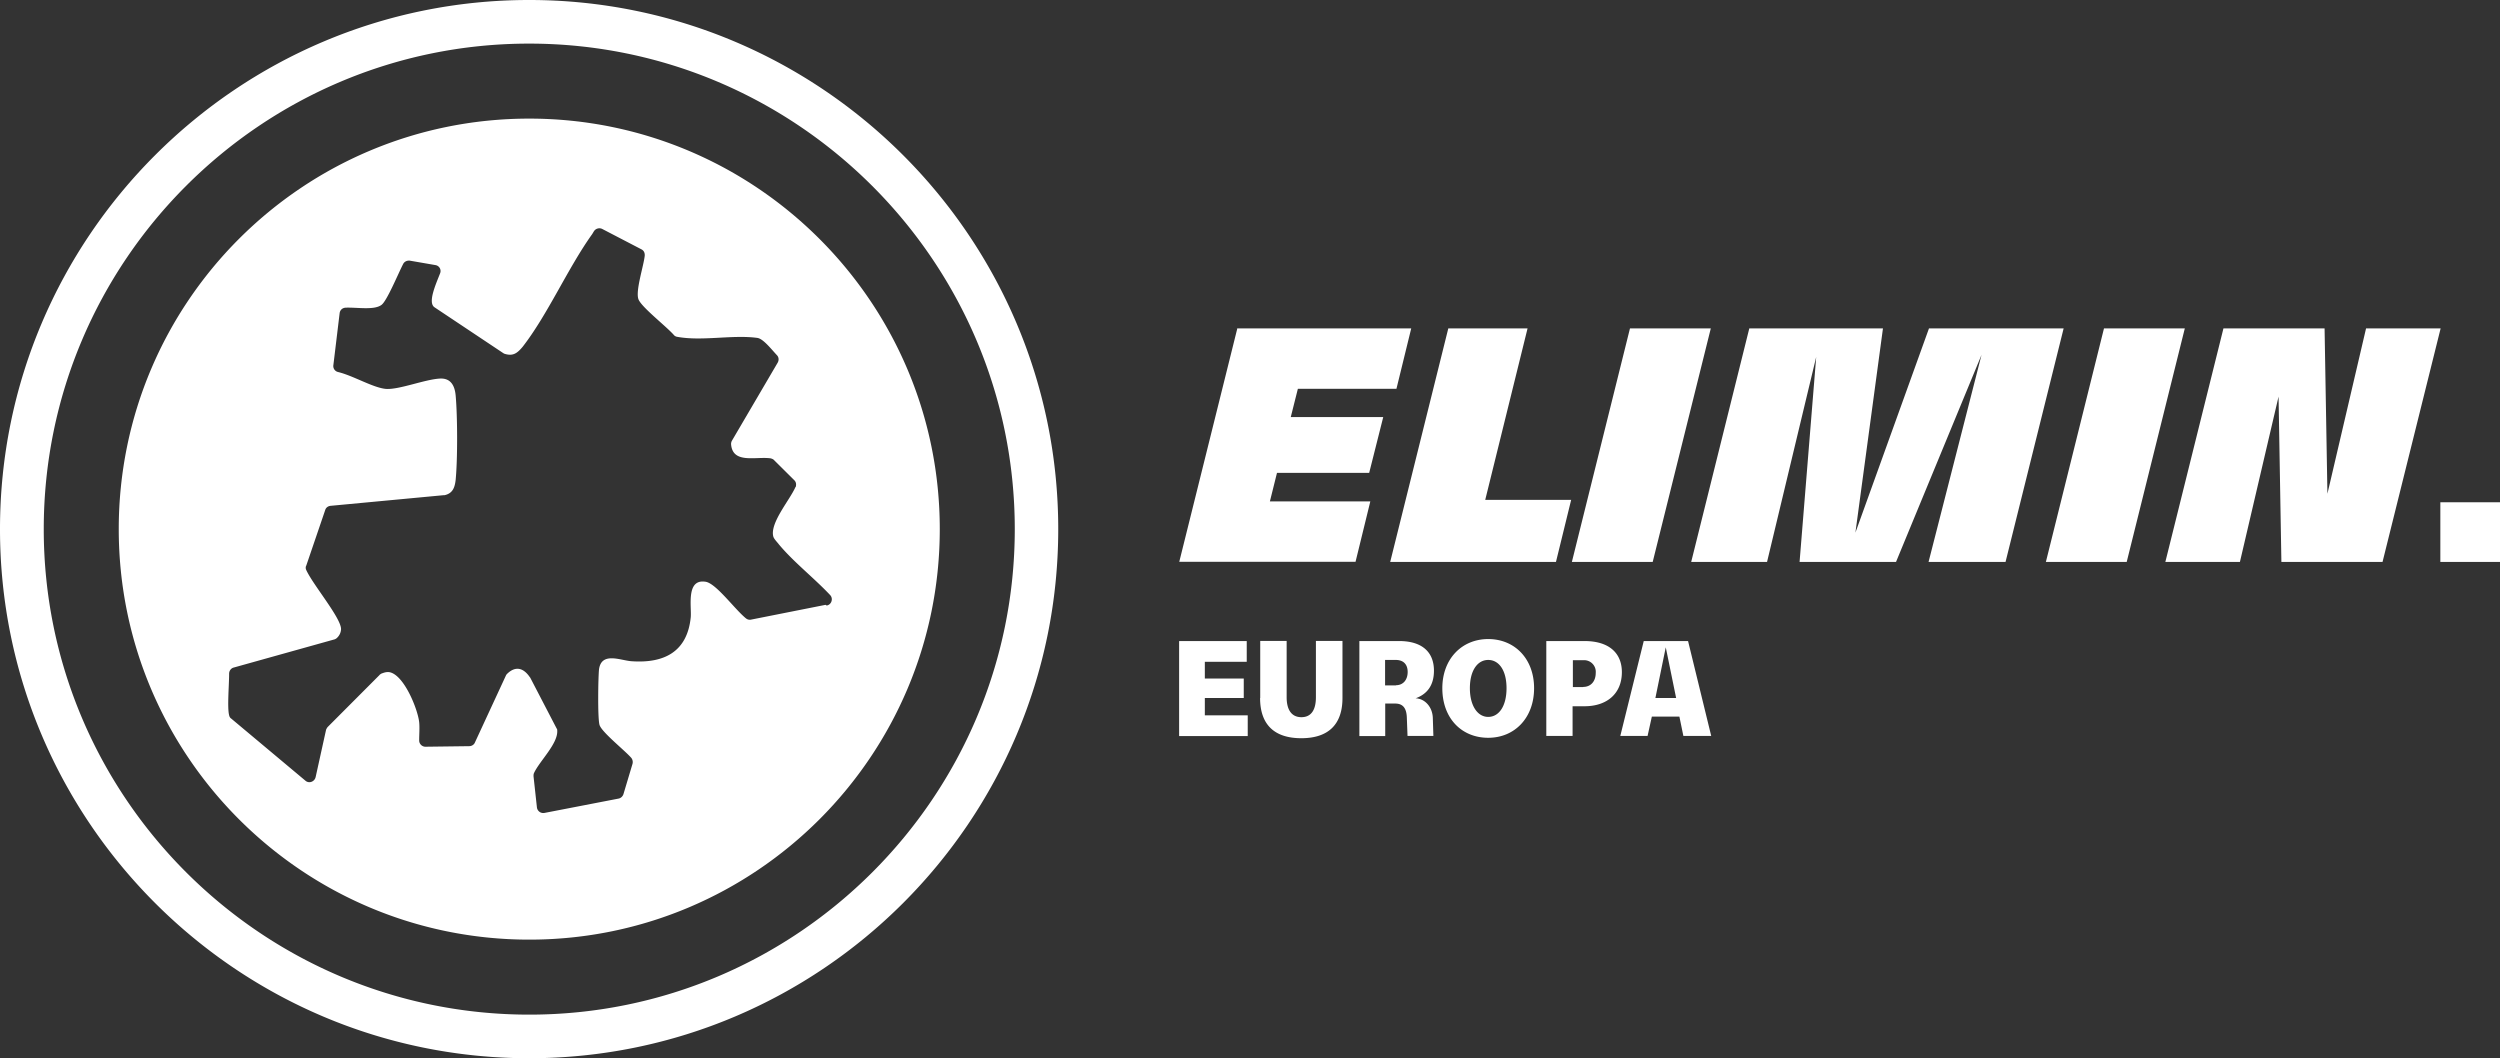 <?xml version="1.0" encoding="UTF-8"?> <svg xmlns="http://www.w3.org/2000/svg" xmlns:v="https://vecta.io/nano" viewBox="0 0 176 74.5"><rect x="0" y="0" width="176" height="74.5" fill="#333333" stroke="none"/><path d="M87.07 23.12h12.28l-1.04 4.25h-6.94l-.5 1.99h6.51l-.99 3.93H89.9l-.5 2.01h7.07l-1.04 4.25H83.02l4.09-16.44h-.03 0zm14.85 0h5.62l-2.98 12.07h6.05l-1.07 4.37H97.87l4.09-16.44h-.04zm12.83 0h5.69l-4.09 16.44h-5.69l4.09-16.44zm8.41 0h9.4l-1.94 14.38 5.18-14.38h9.48l-4.09 16.44h-5.42l3.73-14.58-6.02 14.58h-6.79l1.17-14.43-3.46 14.43h-5.34l4.09-16.44h.03-.03zm24.96 0h5.69l-4.09 16.44h-5.69l4.09-16.44zm8.41 0h7.12l.2 11.64 2.72-11.64h5.25l-4.09 16.44h-7.12l-.2-11.64-2.72 11.64h-5.25l4.09-16.44h0zm15.27 12.24h4.2v4.2h-4.2v-4.2zM37.26 8.35c-15.97 0-28.9 12.95-28.9 28.9s12.95 28.9 28.9 28.9 28.9-12.95 28.9-28.9-12.95-28.9-28.9-28.9zm20.86 34.23l-5.24 1.04c-.13.03-.26 0-.38-.1-.79-.65-2.06-2.41-2.8-2.56-1.41-.25-1.01 1.7-1.07 2.48-.24 2.46-1.89 3.27-4.17 3.11-.77-.05-2.12-.69-2.29.58-.06.62-.1 3.33.03 3.88.11.49 1.72 1.76 2.23 2.33.1.11.14.28.1.43l-.64 2.14c-.05.15-.18.28-.34.31l-5.22 1.01a.45.45 0 0 1-.53-.38l-.24-2.2c0-.08 0-.16.04-.24.4-.85 1.68-2.05 1.63-2.97 0-.05 0-.1-.04-.15l-1.86-3.58s-.03-.04-.04-.05c-.44-.64-.99-.79-1.57-.24-.04.04-.08.08-.1.13l-2.19 4.73c-.06.15-.23.25-.39.25l-3.09.04c-.24 0-.44-.2-.44-.44h0c0-.44.04-.88 0-1.29-.1-.92-1.07-3.34-2.1-3.52-.21-.03-.4.04-.58.11-.04.04-.09.05-.11.09l-3.66 3.67s-.1.14-.11.21l-.73 3.31c-.08.33-.47.47-.72.25l-5.22-4.37c-.08-.05-.13-.14-.15-.24-.14-.55 0-2.12 0-2.92 0-.2.13-.38.31-.43l7.12-1.99c.08-.03.15-.08.2-.14a.88.88 0 0 0 .25-.58c0-.79-1.97-3.11-2.45-4.16-.05-.1-.05-.23 0-.31l1.33-3.9c.05-.18.2-.29.38-.31l7.97-.75h.06c.58-.13.72-.55.78-1.09.14-1.47.13-4.44 0-5.91-.06-.69-.33-1.24-1.09-1.21-1.06.05-2.88.79-3.81.73-.92-.08-2.3-.93-3.38-1.19a.43.43 0 0 1-.33-.49l.44-3.65c.03-.23.2-.38.43-.39.82-.03 1.99.19 2.51-.19.38-.26 1.16-2.16 1.53-2.88.09-.18.28-.26.47-.24l1.79.31c.29.04.45.33.34.59-.3.77-.89 2.07-.38 2.39l4.83 3.22s.06.04.1.05c.59.18.88-.04 1.26-.49 1.76-2.26 3.17-5.51 4.88-7.91.04-.05.09-.15.15-.24.13-.19.38-.25.58-.15l2.75 1.43c.18.09.25.25.24.45-.08.74-.65 2.44-.45 3.05.18.54 1.89 1.86 2.48 2.51.06.08.14.13.24.15 1.76.33 3.91-.16 5.66.08.41.06.96.77 1.37 1.21.14.14.16.35.06.53l-3.23 5.51c-.04.08-.06.18-.05.26.13 1.38 1.76.82 2.79.97.1.03.18.06.24.13l1.41 1.4a.41.41 0 0 1 .13.36c0 .04 0 .1-.04.13-.41.93-1.81 2.53-1.56 3.48.05.18.28.4.39.55 1.03 1.24 2.46 2.35 3.61 3.57.24.25.1.68-.24.74l-.06-.04h0zM37.25 74.5C16.71 74.5 0 57.79 0 37.25S16.71 0 37.25 0 74.5 16.71 74.5 37.25 57.79 74.5 37.25 74.5zm0-71.43C18.4 3.07 3.08 18.4 3.08 37.25s15.34 34.18 34.18 34.18 34.18-15.34 34.18-34.18S56.09 3.07 37.25 3.07zm45.77 42.06h4.75v1.46h-2.95v1.18h2.74v1.37h-2.74v1.22h3.02v1.46h-4.83v-6.68h.01zm5.7 4.01v-4.02h1.86v3.97c0 .87.34 1.4 1.04 1.4s1.02-.53 1.02-1.4v-3.97h1.87v4.02c0 1.86-.99 2.83-2.9 2.83s-2.9-.97-2.9-2.83h.01zm6.96-4.01h2.82c1.61 0 2.45.77 2.45 2.09 0 .97-.43 1.63-1.29 1.94.67.03 1.18.62 1.21 1.37l.04 1.28h-1.82l-.05-1.32c-.03-.68-.31-.96-.82-.96h-.7v2.29H95.7v-6.68h0zm2.59 3.11c.54 0 .83-.41.83-.93s-.28-.85-.84-.85h-.75v1.79h.78zm3.27.21c0-2.06 1.37-3.46 3.23-3.46s3.23 1.38 3.23 3.46-1.36 3.49-3.23 3.49-3.23-1.37-3.23-3.49zm3.23 2.02c.75 0 1.29-.75 1.29-2.02s-.54-1.99-1.29-1.99-1.29.74-1.29 1.99.55 2.02 1.29 2.02zm4.1-5.34h2.68c1.72 0 2.63.84 2.63 2.19 0 1.5-1.04 2.4-2.63 2.4h-.84v2.09h-1.85v-6.68h.01zm2.58 3.23c.55 0 .89-.4.89-.99a.82.82 0 0 0-.89-.89h-.72v1.89h.72zm4.27-3.23h3.12l1.63 6.68h-1.96l-.28-1.36h-1.94l-.3 1.36h-1.92l1.65-6.68zm2.28 4.01l-.73-3.57-.73 3.57H118z" fill="#fff"></path></svg> 